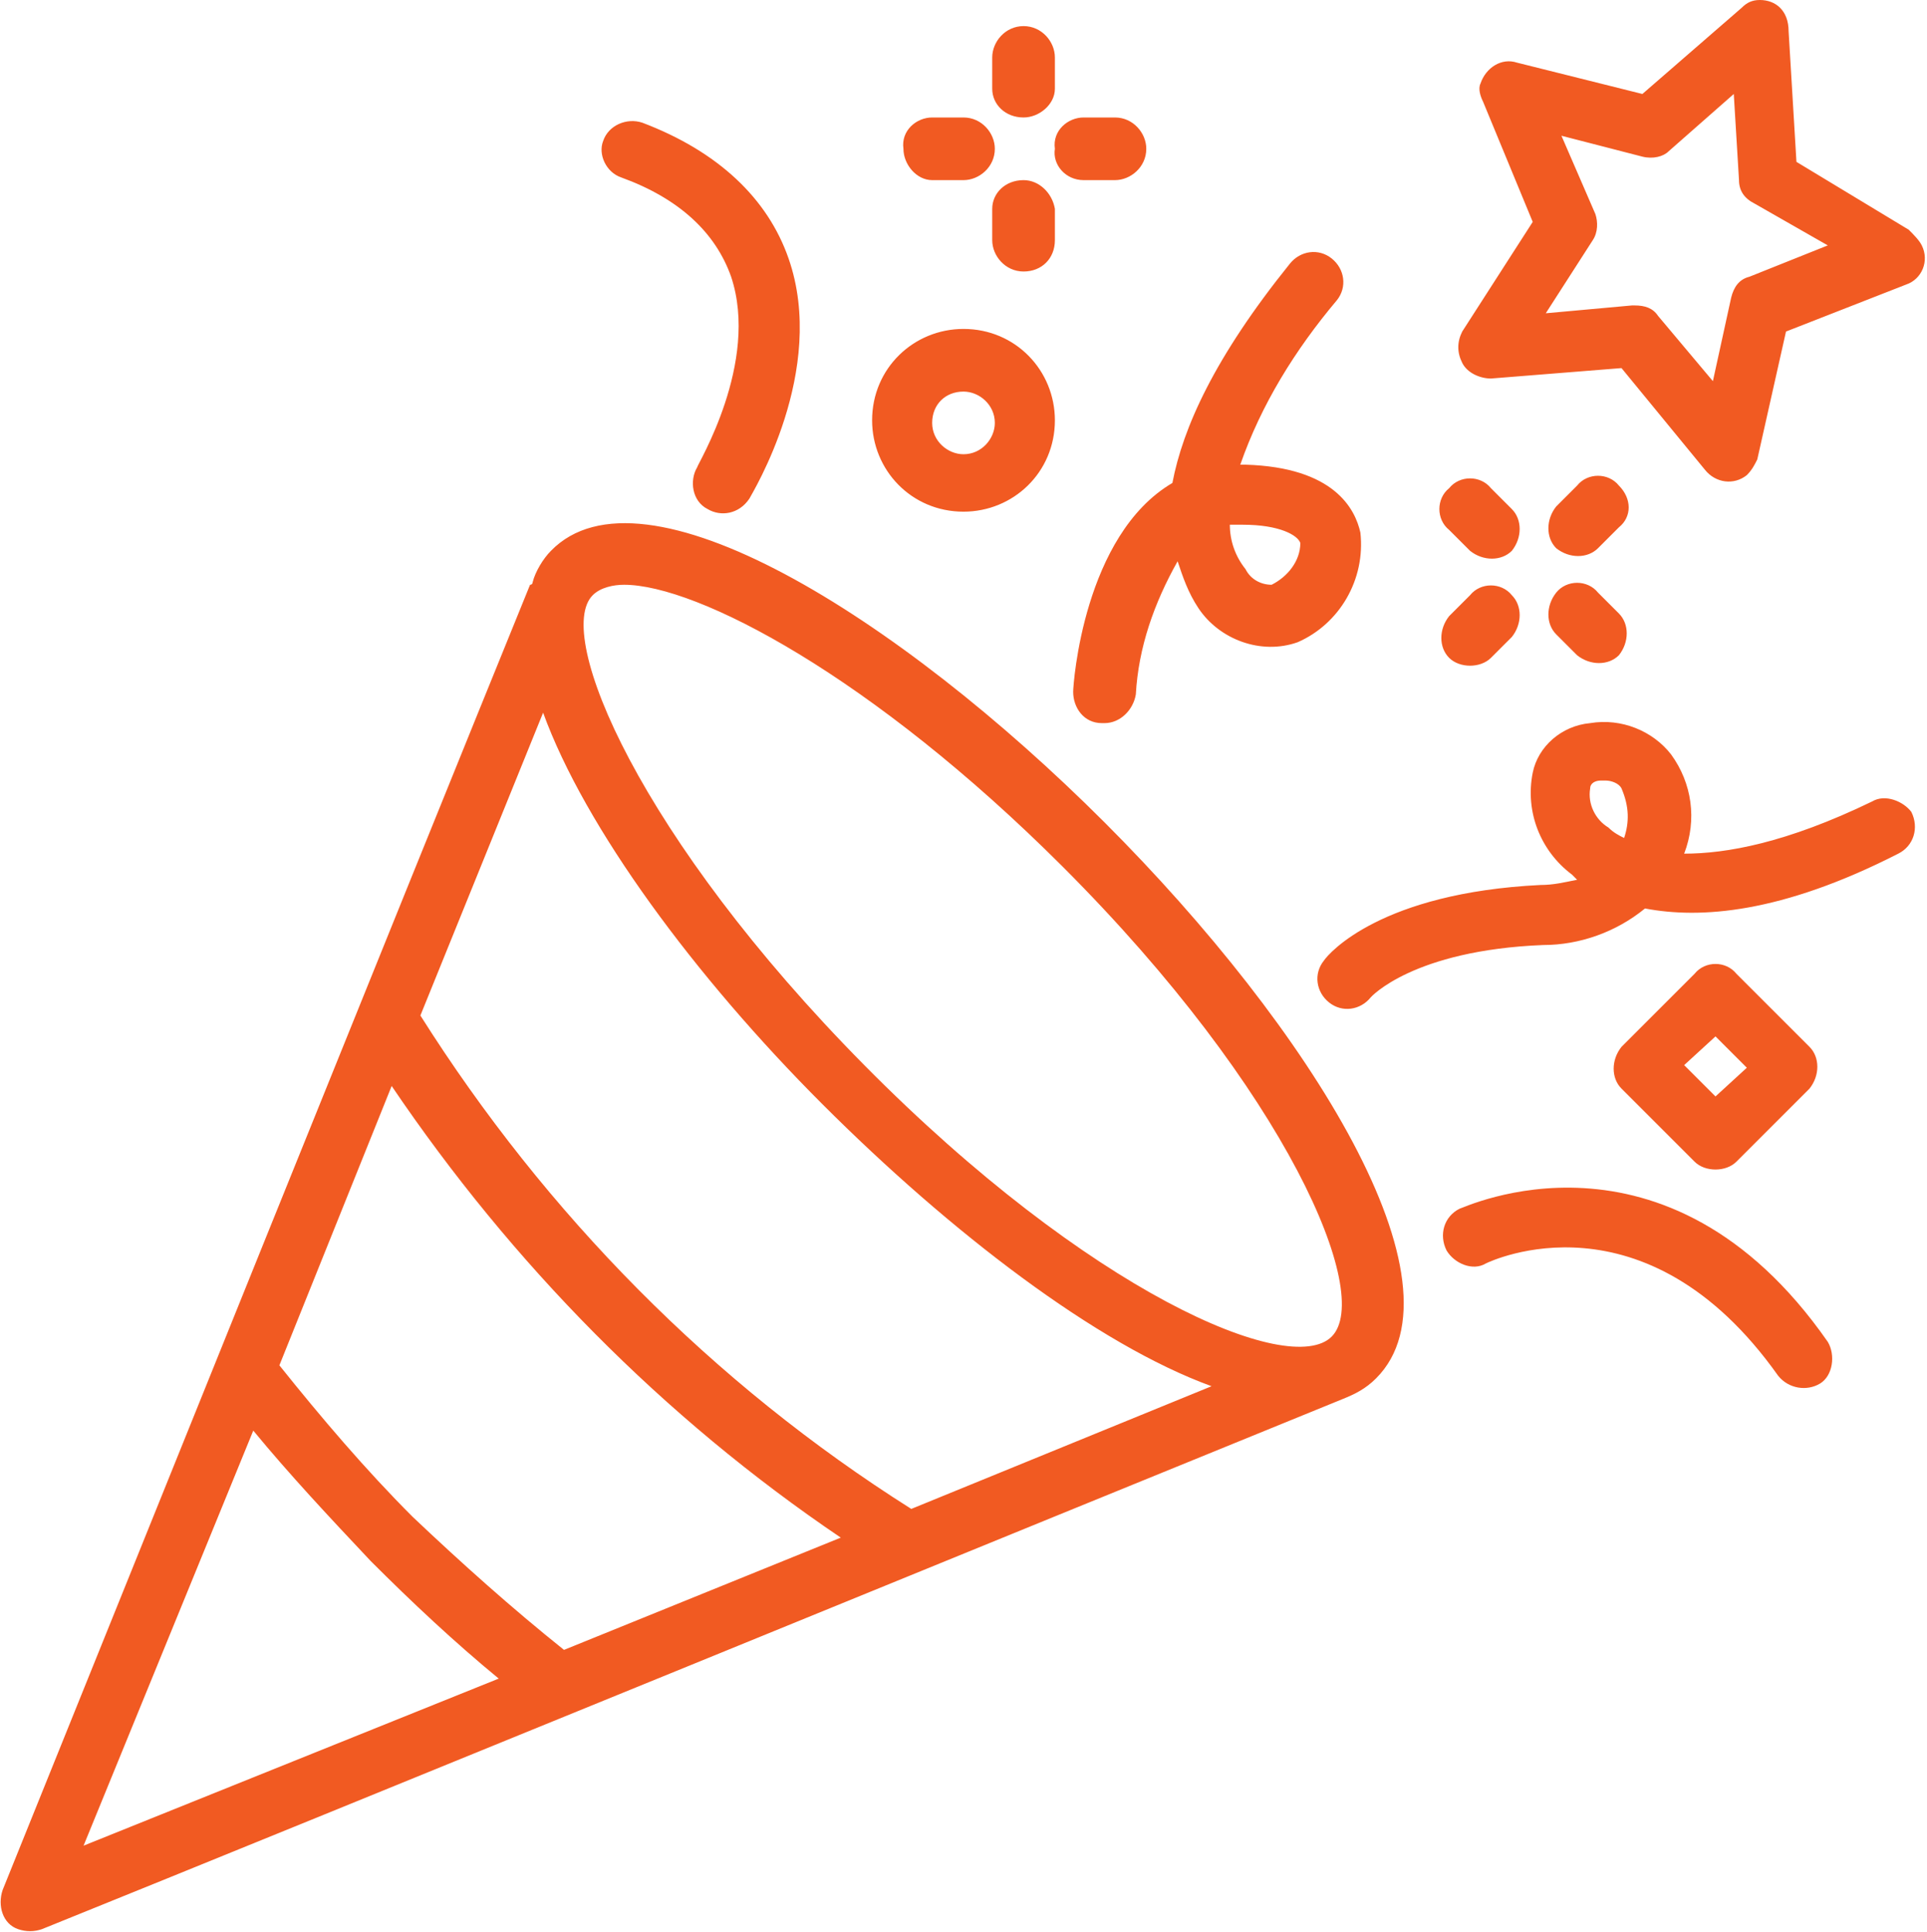 <?xml version="1.0" encoding="utf-8"?>
<!-- Generator: Adobe Illustrator 27.9.0, SVG Export Plug-In . SVG Version: 6.00 Build 0)  -->
<svg version="1.1" id="Warstwa_1" xmlns="http://www.w3.org/2000/svg" xmlns:xlink="http://www.w3.org/1999/xlink" x="0px" y="0px"
	 viewBox="0 0 73.8 74" style="enable-background:new 0 0 73.8 74;" xml:space="preserve">
<style type="text/css">
	.st0{fill-rule:evenodd;clip-rule:evenodd;fill:#F15A22;}
</style>
<path id="Kształt_3" class="st0" d="M21.1,21.1c-0.3,0.3-0.6,0.8-0.7,1.2c0,0,0,0.1-0.1,0.1c-4.6,11.3-15.8,39.1-20.2,50
	c-0.2,0.6,0,1.3,0.6,1.5c0,0,0,0,0,0C1,74,1.3,74,1.6,73.9c10.9-4.4,38.5-15.7,49.8-20.3c0.5-0.2,0.9-0.4,1.3-0.8
	c3.6-3.6-2.5-13.4-10.4-21.3S24.6,17.5,21.1,21.1z M34.9,57.8c-7.6-4.8-14-11.3-18.8-18.9l4.7-11.6c1.6,4.4,5.8,10.1,10.7,15
	S42,51.5,46.4,53.1L34.9,57.8z M21.6,63.2c-2-1.6-3.9-3.3-5.8-5.1c-1.8-1.8-3.5-3.8-5.1-5.8L15,41.6c4.6,6.8,10.4,12.7,17.2,17.3
	L21.6,63.2z M9.7,54.8c1.4,1.7,2.9,3.3,4.5,5c1.6,1.6,3.2,3.1,4.9,4.5L3.2,70.7L9.7,54.8z M51,51.2c-1.6,1.6-9.3-1.7-17.9-10.4
	s-11.9-16.5-10.4-18c0.3-0.3,0.8-0.4,1.2-0.4c2.8,0,9.5,3.5,16.8,10.8C49.3,41.8,52.6,49.6,51,51.2L51,51.2z M57.1,14.5l5-0.4
	l3.2,3.9c0.4,0.5,1.1,0.6,1.6,0.2c0,0,0,0,0,0c0.2-0.2,0.3-0.4,0.4-0.6l1.1-4.9l4.6-1.8c0.6-0.2,0.9-0.9,0.6-1.5
	c-0.1-0.2-0.3-0.4-0.5-0.6l-4.3-2.6l-0.3-5C68.5,0.4,68,0,67.4,0c0,0,0,0,0,0c-0.3,0-0.5,0.1-0.7,0.3l-3.8,3.3l-4.8-1.2
	c-0.6-0.2-1.2,0.2-1.4,0.8c0,0,0,0,0,0c-0.1,0.2,0,0.5,0.1,0.7l1.9,4.6L56,12.7c-0.2,0.4-0.2,0.8,0,1.2
	C56.2,14.3,56.7,14.5,57.1,14.5z M61.1,8.2l-1.3-3L62.9,6c0.4,0.1,0.8,0,1-0.2l2.5-2.2l0.2,3.3c0,0.4,0.2,0.7,0.6,0.9L70,9.4l-3,1.2
	c-0.4,0.1-0.6,0.4-0.7,0.8l-0.7,3.2l-2.1-2.5c-0.2-0.3-0.5-0.4-0.9-0.4c0,0-0.1,0-0.1,0L59.2,12L61,9.2C61.2,8.9,61.2,8.5,61.1,8.2
	L61.1,8.2L61.1,8.2z M41.1,26.5c0,0.6,0.4,1.2,1.1,1.2c0,0,0,0,0,0h0.1c0.6,0,1.1-0.5,1.2-1.1c0.1-1.8,0.7-3.5,1.6-5.1
	c0.2,0.6,0.4,1.2,0.8,1.8c0.8,1.2,2.4,1.8,3.8,1.3c1.6-0.7,2.6-2.4,2.4-4.2c-0.2-0.9-1-2.5-4.4-2.6c-0.1,0-0.1,0-0.2,0
	c0.8-2.3,2.1-4.4,3.7-6.3c0.4-0.5,0.3-1.2-0.2-1.6c-0.5-0.4-1.2-0.3-1.6,0.2c-2.9,3.6-4.1,6.3-4.5,8.4
	C41.5,20.5,41.1,26.2,41.1,26.5L41.1,26.5z M47.6,20.1c1.4,0,2.1,0.4,2.2,0.7c0,0.7-0.5,1.3-1.1,1.6c-0.4,0-0.8-0.2-1-0.6
	c-0.4-0.5-0.6-1.1-0.6-1.7C47.2,20.1,47.4,20.1,47.6,20.1L47.6,20.1L47.6,20.1z M71.7,30.7c-3.3,1.6-5.6,2-7.2,2
	c0.5-1.3,0.3-2.7-0.5-3.8c-0.7-0.9-1.9-1.4-3.1-1.2c-1.1,0.1-2,0.9-2.2,1.9c-0.3,1.5,0.3,3,1.5,3.9c0.1,0.1,0.1,0.1,0.2,0.2
	c-0.5,0.1-0.9,0.2-1.4,0.2c-6.1,0.3-8.1,2.6-8.3,2.9c-0.4,0.5-0.3,1.2,0.2,1.6c0,0,0,0,0,0c0.5,0.4,1.2,0.3,1.6-0.2c0,0,0,0,0,0v0
	c0,0,1.6-1.8,6.6-2c1.4,0,2.8-0.5,3.9-1.4c2.1,0.4,5.2,0.2,9.7-2.1c0.6-0.3,0.8-1,0.5-1.6C72.9,30.7,72.2,30.4,71.7,30.7L71.7,30.7z
	 M62.2,32.1c-0.2-0.1-0.4-0.2-0.6-0.4c-0.5-0.3-0.8-0.9-0.7-1.5c0-0.2,0.2-0.3,0.4-0.3c0.1,0,0.1,0,0.2,0c0.2,0,0.5,0.1,0.6,0.3
	C62.4,30.9,62.4,31.5,62.2,32.1L62.2,32.1z M36.9,19.6c1.9,0,3.5-1.5,3.5-3.5c0-1.9-1.5-3.5-3.5-3.5c-1.9,0-3.5,1.5-3.5,3.5
	c0,0,0,0,0,0C33.4,18,34.9,19.6,36.9,19.6C36.9,19.6,36.9,19.6,36.9,19.6L36.9,19.6z M36.9,15c0.6,0,1.2,0.5,1.2,1.2
	c0,0.6-0.5,1.2-1.2,1.2c-0.6,0-1.2-0.5-1.2-1.2c0,0,0,0,0,0l0,0C35.7,15.5,36.2,15,36.9,15C36.9,15,36.9,15,36.9,15L36.9,15z
	 M65.7,44.8c0.3,0,0.6-0.1,0.8-0.3l2.8-2.8c0.4-0.5,0.4-1.2,0-1.6l0,0l-2.8-2.8c-0.4-0.5-1.2-0.5-1.6,0c0,0,0,0,0,0l0,0l-2.8,2.8
	c-0.4,0.5-0.4,1.2,0,1.6v0l2.8,2.8C65.1,44.7,65.4,44.8,65.7,44.8L65.7,44.8z M65.7,39.7l1.2,1.2L65.7,42l-1.2-1.2L65.7,39.7z
	 M23.8,6.8c2.2,0.8,3.6,2.1,4.2,3.8c1.1,3.3-1.3,7.2-1.3,7.3c-0.3,0.5-0.2,1.3,0.4,1.6c0,0,0,0,0,0c0.5,0.3,1.2,0.2,1.6-0.4
	c0,0,0,0,0,0c0.1-0.2,3-4.9,1.5-9.2c-0.8-2.3-2.7-4.1-5.6-5.2c-0.6-0.2-1.3,0.1-1.5,0.7C22.9,5.9,23.2,6.6,23.8,6.8L23.8,6.8
	L23.8,6.8z M55.9,46.3c-0.6,0.3-0.8,1-0.5,1.6c0.3,0.5,1,0.8,1.5,0.5c0.2-0.1,6.1-2.9,11.2,4.3c0.4,0.5,1.1,0.6,1.6,0.3
	s0.6-1.1,0.3-1.6l0,0C63.8,42.5,56,46.3,55.9,46.3L55.9,46.3z M39.2,4.5c0.6,0,1.2-0.5,1.2-1.1c0,0,0,0,0,0V2.2
	c0-0.6-0.5-1.2-1.2-1.2S38,1.6,38,2.2l0,0v1.2C38,4,38.5,4.5,39.2,4.5L39.2,4.5z M39.2,6.9C38.5,6.9,38,7.4,38,8v1.2
	c0,0.6,0.5,1.2,1.2,1.2s1.2-0.5,1.2-1.2l0,0V8C40.3,7.4,39.8,6.9,39.2,6.9L39.2,6.9z M41.5,6.9h1.2c0.6,0,1.2-0.5,1.2-1.2
	c0-0.6-0.5-1.2-1.2-1.2l0,0h-1.2c-0.6,0-1.2,0.5-1.1,1.2C40.3,6.3,40.8,6.9,41.5,6.9L41.5,6.9z M35.7,6.9h1.2c0.6,0,1.2-0.5,1.2-1.2
	c0-0.6-0.5-1.2-1.2-1.2h-1.2c-0.6,0-1.2,0.5-1.1,1.2C34.6,6.3,35.1,6.9,35.7,6.9L35.7,6.9z M62,18.6c-0.4-0.5-1.2-0.5-1.6,0
	c0,0,0,0,0,0l0,0l-0.8,0.8c-0.4,0.5-0.4,1.2,0,1.6c0.5,0.4,1.2,0.4,1.6,0l0,0l0.8-0.8C62.5,19.8,62.5,19.1,62,18.6L62,18.6L62,18.6z
	 M56.3,25.5c0.3,0,0.6-0.1,0.8-0.3l0.8-0.8c0.4-0.5,0.4-1.2,0-1.6c-0.4-0.5-1.2-0.5-1.6,0c0,0,0,0,0,0l0,0l-0.8,0.8
	c-0.4,0.5-0.4,1.2,0,1.6C55.7,25.4,56,25.5,56.3,25.5L56.3,25.5z M61.2,22.7c-0.4-0.5-1.2-0.5-1.6,0c0,0,0,0,0,0
	c-0.4,0.5-0.4,1.2,0,1.6l0,0l0.8,0.8c0.5,0.4,1.2,0.4,1.6,0c0.4-0.5,0.4-1.2,0-1.6L61.2,22.7z M56.3,21.1c0.5,0.4,1.2,0.4,1.6,0
	c0.4-0.5,0.4-1.2,0-1.6l-0.8-0.8c-0.4-0.5-1.2-0.5-1.6,0c-0.5,0.4-0.5,1.2,0,1.6c0,0,0,0,0,0L56.3,21.1z"/>
</svg>
